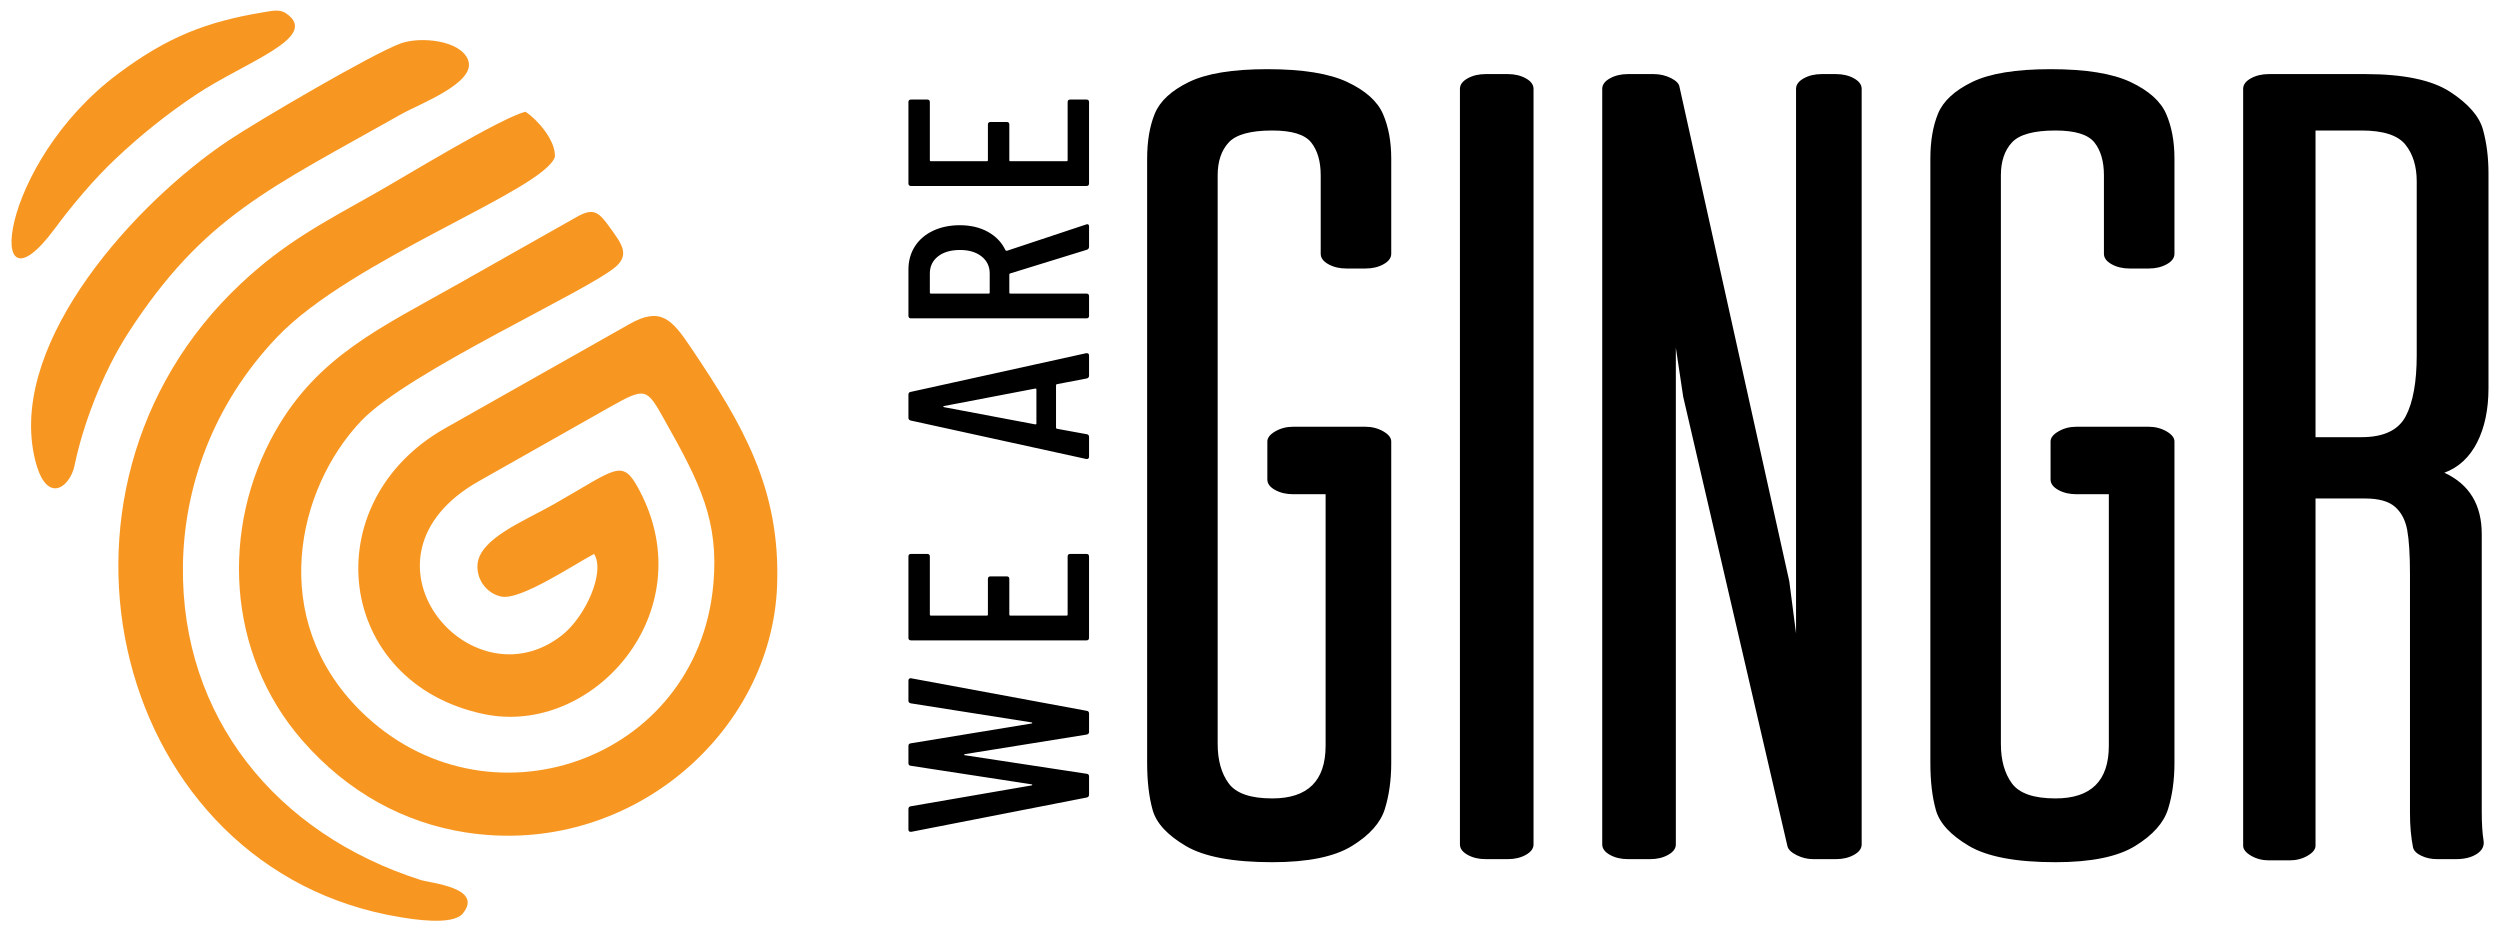 <?xml version="1.0" encoding="UTF-8"?><svg id="Layer_1" xmlns="http://www.w3.org/2000/svg" viewBox="0 0 1224 456"><defs><style>.cls-1{fill:#f79721;fill-rule:evenodd;}</style></defs><path d="M532.061,390.459l-85.904,16.801h-.253c-.758,0-1.137-.378-1.137-1.137v-9.978c0-.841.379-1.306,1.137-1.39l59.249-10.233c.17-.082.252-.167.252-.253,0-.082-.082-.167-.252-.253l-59.249-9.094c-.758-.084-1.137-.506-1.137-1.265v-8.463c0-.759.379-1.178,1.137-1.265l59.249-9.726c.17-.084.252-.169.252-.253s-.082-.169-.252-.253l-59.249-9.349c-.758-.167-1.137-.588-1.137-1.262v-9.855c0-.419.126-.736.379-.946.252-.21.59-.273,1.011-.189l85.904,15.917c.758.084,1.137.549,1.137,1.39v8.969c0,.674-.379,1.096-1.137,1.262l-59.754,9.602c-.168.084-.253.189-.253.315,0,.127.085.191.253.191l59.754,9.094c.758.086,1.137.506,1.137,1.265v8.969c0,.759-.379,1.221-1.137,1.39ZM455.253,272.467v28.424c0,.337.17.506.506.506h27.414c.337,0,.505-.169.505-.506v-17.434c0-.841.423-1.262,1.263-1.262h7.958c.843,0,1.263.422,1.263,1.262v17.434c0,.337.17.506.506.506h27.539c.338,0,.506-.169.506-.506v-28.424c0-.841.423-1.262,1.263-1.262h7.958c.843,0,1.263.422,1.263,1.262v39.795c0,.841-.42,1.262-1.263,1.262h-85.904c-.841,0-1.263-.422-1.263-1.262v-39.795c0-.841.423-1.262,1.263-1.262h7.958c.843,0,1.263.422,1.263,1.262ZM532.061,185.301l-14.528,2.78c-.168,0-.294.064-.379.189-.082.127-.126.276-.126.442v20.592c0,.169.044.315.126.442.085.125.212.189.379.189l14.528,2.652c.758.086,1.137.549,1.137,1.39v9.602c0,.422-.126.738-.379.946-.252.212-.588.276-1.011.191l-85.904-18.824c-.758-.169-1.137-.631-1.137-1.39v-11.243c0-.841.379-1.306,1.137-1.39l85.904-18.949h.253c.758,0,1.137.378,1.137,1.137v9.853c0,.759-.379,1.223-1.137,1.39ZM507.427,207.409v-16.801c0-.253-.168-.38-.505-.38l-44.846,8.591c-.169.086-.253.171-.253.253,0,.084.084.171.253.253l44.846,8.465c.337,0,.505-.127.505-.38ZM532.188,122.264l-37.646,11.623c-.253.084-.379.253-.379.506v8.841c0,.339.17.506.506.506h37.267c.843,0,1.263.424,1.263,1.265v9.6c0,.843-.42,1.262-1.263,1.262h-85.904c-.841,0-1.263-.419-1.263-1.262v-22.613c0-4.295,1.054-8.085,3.158-11.368,2.107-3.286,5.075-5.831,8.906-7.645,3.834-1.809,8.192-2.714,13.075-2.714,5.306,0,9.917,1.094,13.833,3.282,3.917,2.192,6.76,5.181,8.528,8.971.253.253.505.337.758.253l38.783-12.884.506-.127c.59,0,.884.378.884,1.135v9.853c0,.761-.335,1.267-1.011,1.517ZM455.759,143.74h28.298c.337,0,.505-.167.505-.506v-9.347c0-3.452-1.326-6.232-3.98-8.338-2.652-2.103-6.168-3.158-10.548-3.158-4.548,0-8.148,1.055-10.801,3.158-2.653,2.105-3.98,4.885-3.98,8.338v9.347c0,.339.17.506.506.506ZM455.253,50.005v28.424c0,.337.17.504.506.504h27.414c.337,0,.505-.167.505-.504v-17.434c0-.841.423-1.262,1.263-1.262h7.958c.843,0,1.263.422,1.263,1.262v17.434c0,.337.17.504.506.504h27.539c.338,0,.506-.167.506-.504v-28.424c0-.841.423-1.265,1.263-1.265h7.958c.843,0,1.263.424,1.263,1.265v39.792c0,.843-.42,1.265-1.263,1.265h-85.904c-.841,0-1.263-.422-1.263-1.265v-39.792c0-.841.423-1.265,1.263-1.265h7.958c.843,0,1.263.424,1.263,1.265ZM580.558,414.177c-9.008-5.303-14.414-11.159-16.215-17.568-1.803-6.405-2.702-14.112-2.702-23.122V77.708c0-8.605,1.248-15.962,3.753-22.071,2.499-6.105,8.056-11.261,16.664-15.465,8.607-4.204,21.42-6.306,38.437-6.306,17.215,0,30.278,2.102,39.187,6.306,8.906,4.204,14.714,9.412,17.418,15.615,2.702,6.207,4.053,13.513,4.053,21.921v46.544c0,2.003-1.252,3.707-3.753,5.104-2.506,1.404-5.457,2.103-8.858,2.103h-9.31c-3.407,0-6.358-.699-8.858-2.103-2.506-1.397-3.753-3.101-3.753-5.104v-38.437c0-6.803-1.554-12.161-4.655-16.065-3.107-3.903-9.459-5.856-19.069-5.856-10.612,0-17.718,1.953-21.321,5.856-3.601,3.903-5.404,9.262-5.404,16.065v278.365c0,8.009,1.803,14.465,5.404,19.366,3.603,4.908,10.709,7.359,21.321,7.359,17.416,0,26.126-8.607,26.126-25.826v-123.116h-15.917c-3.405,0-6.356-.699-8.858-2.103-2.506-1.397-3.753-3.101-3.753-5.104v-18.617c0-1.803,1.3-3.454,3.903-4.957,2.601-1.501,5.503-2.25,8.708-2.25h35.435c3.198,0,6.103.749,8.708,2.25,2.599,1.503,3.903,3.154,3.903,4.957v157.348c0,8.408-1.051,15.968-3.154,22.672-2.1,6.709-7.46,12.715-16.065,18.017-8.609,5.305-21.621,7.956-39.037,7.956-19.219,0-33.331-2.651-42.34-7.956ZM727.397,420.633c-3.407,0-6.358-.699-8.858-2.103-2.506-1.397-3.753-3.101-3.753-5.104V43.476c0-1.999,1.248-3.703,3.753-5.105,2.499-1.397,5.451-2.102,8.858-2.102h10.81c3.401,0,6.352.704,8.858,2.102,2.502,1.403,3.753,3.106,3.753,5.105v369.95c0,2.003-1.252,3.707-3.753,5.104-2.506,1.404-5.457,2.103-8.858,2.103h-10.81ZM797.065,420.633c-3.405,0-6.356-.699-8.858-2.103-2.506-1.397-3.753-3.101-3.753-5.104V43.476c0-1.999,1.248-3.703,3.753-5.105,2.502-1.397,5.453-2.102,8.858-2.102h12.613c3.002,0,5.803.652,8.408,1.952,2.599,1.305,4,2.754,4.203,4.354l53.75,242.029,3.304,25.524V43.476c0-1.999,1.248-3.703,3.753-5.105,2.502-1.397,5.453-2.102,8.858-2.102h6.907c3.401,0,6.354.704,8.858,2.102,2.502,1.403,3.753,3.106,3.753,5.105v369.95c0,2.003-1.252,3.707-3.753,5.104-2.504,1.404-5.457,2.103-8.858,2.103h-11.11c-2.806,0-5.508-.648-8.108-1.953-2.603-1.298-4.106-2.749-4.503-4.353l-51.05-220.108-3.601-24.023v243.23c0,2.003-1.254,3.707-3.755,5.104-2.504,1.404-5.455,2.103-8.858,2.103h-10.81ZM964.022,414.177c-9.008-5.303-14.412-11.159-16.215-17.568-1.801-6.405-2.702-14.112-2.702-23.122V77.708c0-8.605,1.248-15.962,3.753-22.071,2.502-6.105,8.056-11.261,16.666-15.465,8.604-4.204,21.418-6.306,38.435-6.306,17.215,0,30.278,2.102,39.189,6.306,8.904,4.204,14.714,9.412,17.416,15.615,2.702,6.207,4.053,13.513,4.053,21.921v46.544c0,2.003-1.252,3.707-3.753,5.104-2.506,1.404-5.457,2.103-8.858,2.103h-9.31c-3.405,0-6.356-.699-8.858-2.103-2.506-1.397-3.753-3.101-3.753-5.104v-38.437c0-6.803-1.554-12.161-4.655-16.065-3.105-3.903-9.459-5.856-19.069-5.856-10.612,0-17.716,1.953-21.319,5.856-3.603,3.903-5.406,9.262-5.406,16.065v278.365c0,8.009,1.803,14.465,5.406,19.366,3.603,4.908,10.707,7.359,21.319,7.359,17.418,0,26.126-8.607,26.126-25.826v-123.116h-15.915c-3.407,0-6.358-.699-8.86-2.103-2.504-1.397-3.753-3.101-3.753-5.104v-18.617c0-1.803,1.3-3.454,3.905-4.957,2.599-1.501,5.503-2.25,8.708-2.25h35.433c3.2,0,6.105.749,8.708,2.25,2.599,1.503,3.903,3.154,3.903,4.957v157.348c0,8.408-1.051,15.968-3.152,22.672-2.103,6.709-7.46,12.715-16.067,18.017-8.609,5.305-21.619,7.956-39.037,7.956-19.219,0-33.331-2.651-42.34-7.956ZM1110.861,421.232c-3.205,0-6.109-.749-8.708-2.25-2.603-1.503-3.903-3.154-3.903-4.955V43.476c0-1.999,1.248-3.703,3.753-5.105,2.502-1.397,5.453-2.102,8.858-2.102h47.145c18.815,0,32.68,2.904,41.589,8.708,8.906,5.808,14.264,11.964,16.067,18.468,1.801,6.507,2.702,13.662,2.702,21.47v105.099c0,10.411-1.853,19.269-5.556,26.575-3.707,7.31-9.06,12.265-16.065,14.864,12.208,5.607,18.317,15.615,18.317,30.029v135.729c0,6.006.3,10.81.901,14.414.399,2.603-.705,4.756-3.304,6.455-2.603,1.704-6.006,2.552-10.209,2.552h-9.31c-2.806,0-5.358-.549-7.657-1.651-2.305-1.098-3.656-2.451-4.055-4.055-1.003-5.001-1.501-10.608-1.501-16.816v-116.81c0-9.609-.45-16.863-1.351-21.771-.901-4.902-2.905-8.708-6.006-11.41-3.105-2.702-7.956-4.053-14.564-4.053h-24.323v169.961c0,1.801-1.305,3.451-3.903,4.955-2.605,1.501-5.51,2.25-8.708,2.25h-10.211ZM1133.683,63.894v150.143h22.522c10.808,0,18.015-3.403,21.619-10.211,3.603-6.802,5.406-16.814,5.406-30.027v-84.982c0-7.403-1.853-13.409-5.556-18.016-3.707-4.603-10.861-6.907-21.469-6.907h-22.522Z"/><path class="cls-1" d="M325.527,205.928c17.452,30.984,26.502,49.343,23.726,80.205-7.823,86.925-111.447,122.515-172.688,61.973-45.751-45.229-31.233-108.848.247-141.998,22.991-24.205,111.692-63.916,124.849-75.689,6.816-6.097,2.336-11.47-3.135-19.14-5.449-7.635-8.003-9.661-16.114-5.087l-57.877,32.702c-38.186,21.578-68.818,35.401-89.745,72.263-26.836,47.268-23.953,108.511,12.988,151.084,22.502,25.937,50.387,40.659,80.162,45.309,79.841,12.462,150.012-48.547,152.54-121.126,1.648-47.283-16.831-78.556-42.366-116.469-9.179-13.629-14.701-19.9-29.812-11.355l-90.34,51.057c-64.403,36.392-53.779,124.739,18.956,139.964,53.291,11.156,107.313-49.692,76.438-108.986-8.773-16.849-10.832-11.494-42.584,6.451-14.614,8.258-36.302,16.759-37.005,29.551-.426,7.865,5.215,14.292,11.972,15.492,9.349,1.655,35.372-15.771,45.116-20.935,5.672,8.993-4.374,30.869-15.654,39.768-44.924,35.432-106.864-38.076-40.735-75.397l63.505-35.921c18.419-10.366,18.511-9.811,27.554,6.286h0ZM57.94,36.018C-1.404,80.204-7.928,158.872,26.657,112.157c8.157-11.021,18.972-24.107,30.093-34.56,12.084-11.358,24.353-21.303,38.914-31.058,24.086-16.137,61.706-28.317,44.314-40.055-3.067-2.072-6.601-1.202-10.788-.51-28.287,4.66-47.189,12.128-71.249,30.044h0ZM111.832,68.809c13.601-9.101,71.003-42.863,84.604-47.64,9.564-3.36,28.951-1.471,32.714,8.113,4.393,11.165-23.43,21.386-32.839,26.703-63.961,36.143-96.429,49.788-133.312,106.683-13.065,20.154-22.581,46.128-26.494,65.244-2.24,10.949-14.706,20.591-19.946-5.613-11.213-56.076,50.032-123.212,95.273-153.49h0ZM271.68,76.778c-5.261,16.342-99.501,49.975-135.952,88.197-32.089,33.649-45.711,74.473-46.17,112.129-.899,73.772,45.445,131.099,116.46,153.747,4.745,1.516,30.905,3.758,20.565,16.398-5.007,6.121-25.125,2.687-30.446,1.821C55.947,426.306,9.233,240.816,117.944,138.867c21.67-20.325,40.365-29.882,66.463-44.622,14.333-8.097,61.127-36.773,72.93-39.526,5.444,3.6,14.778,13.806,14.342,22.059Z"/></svg>